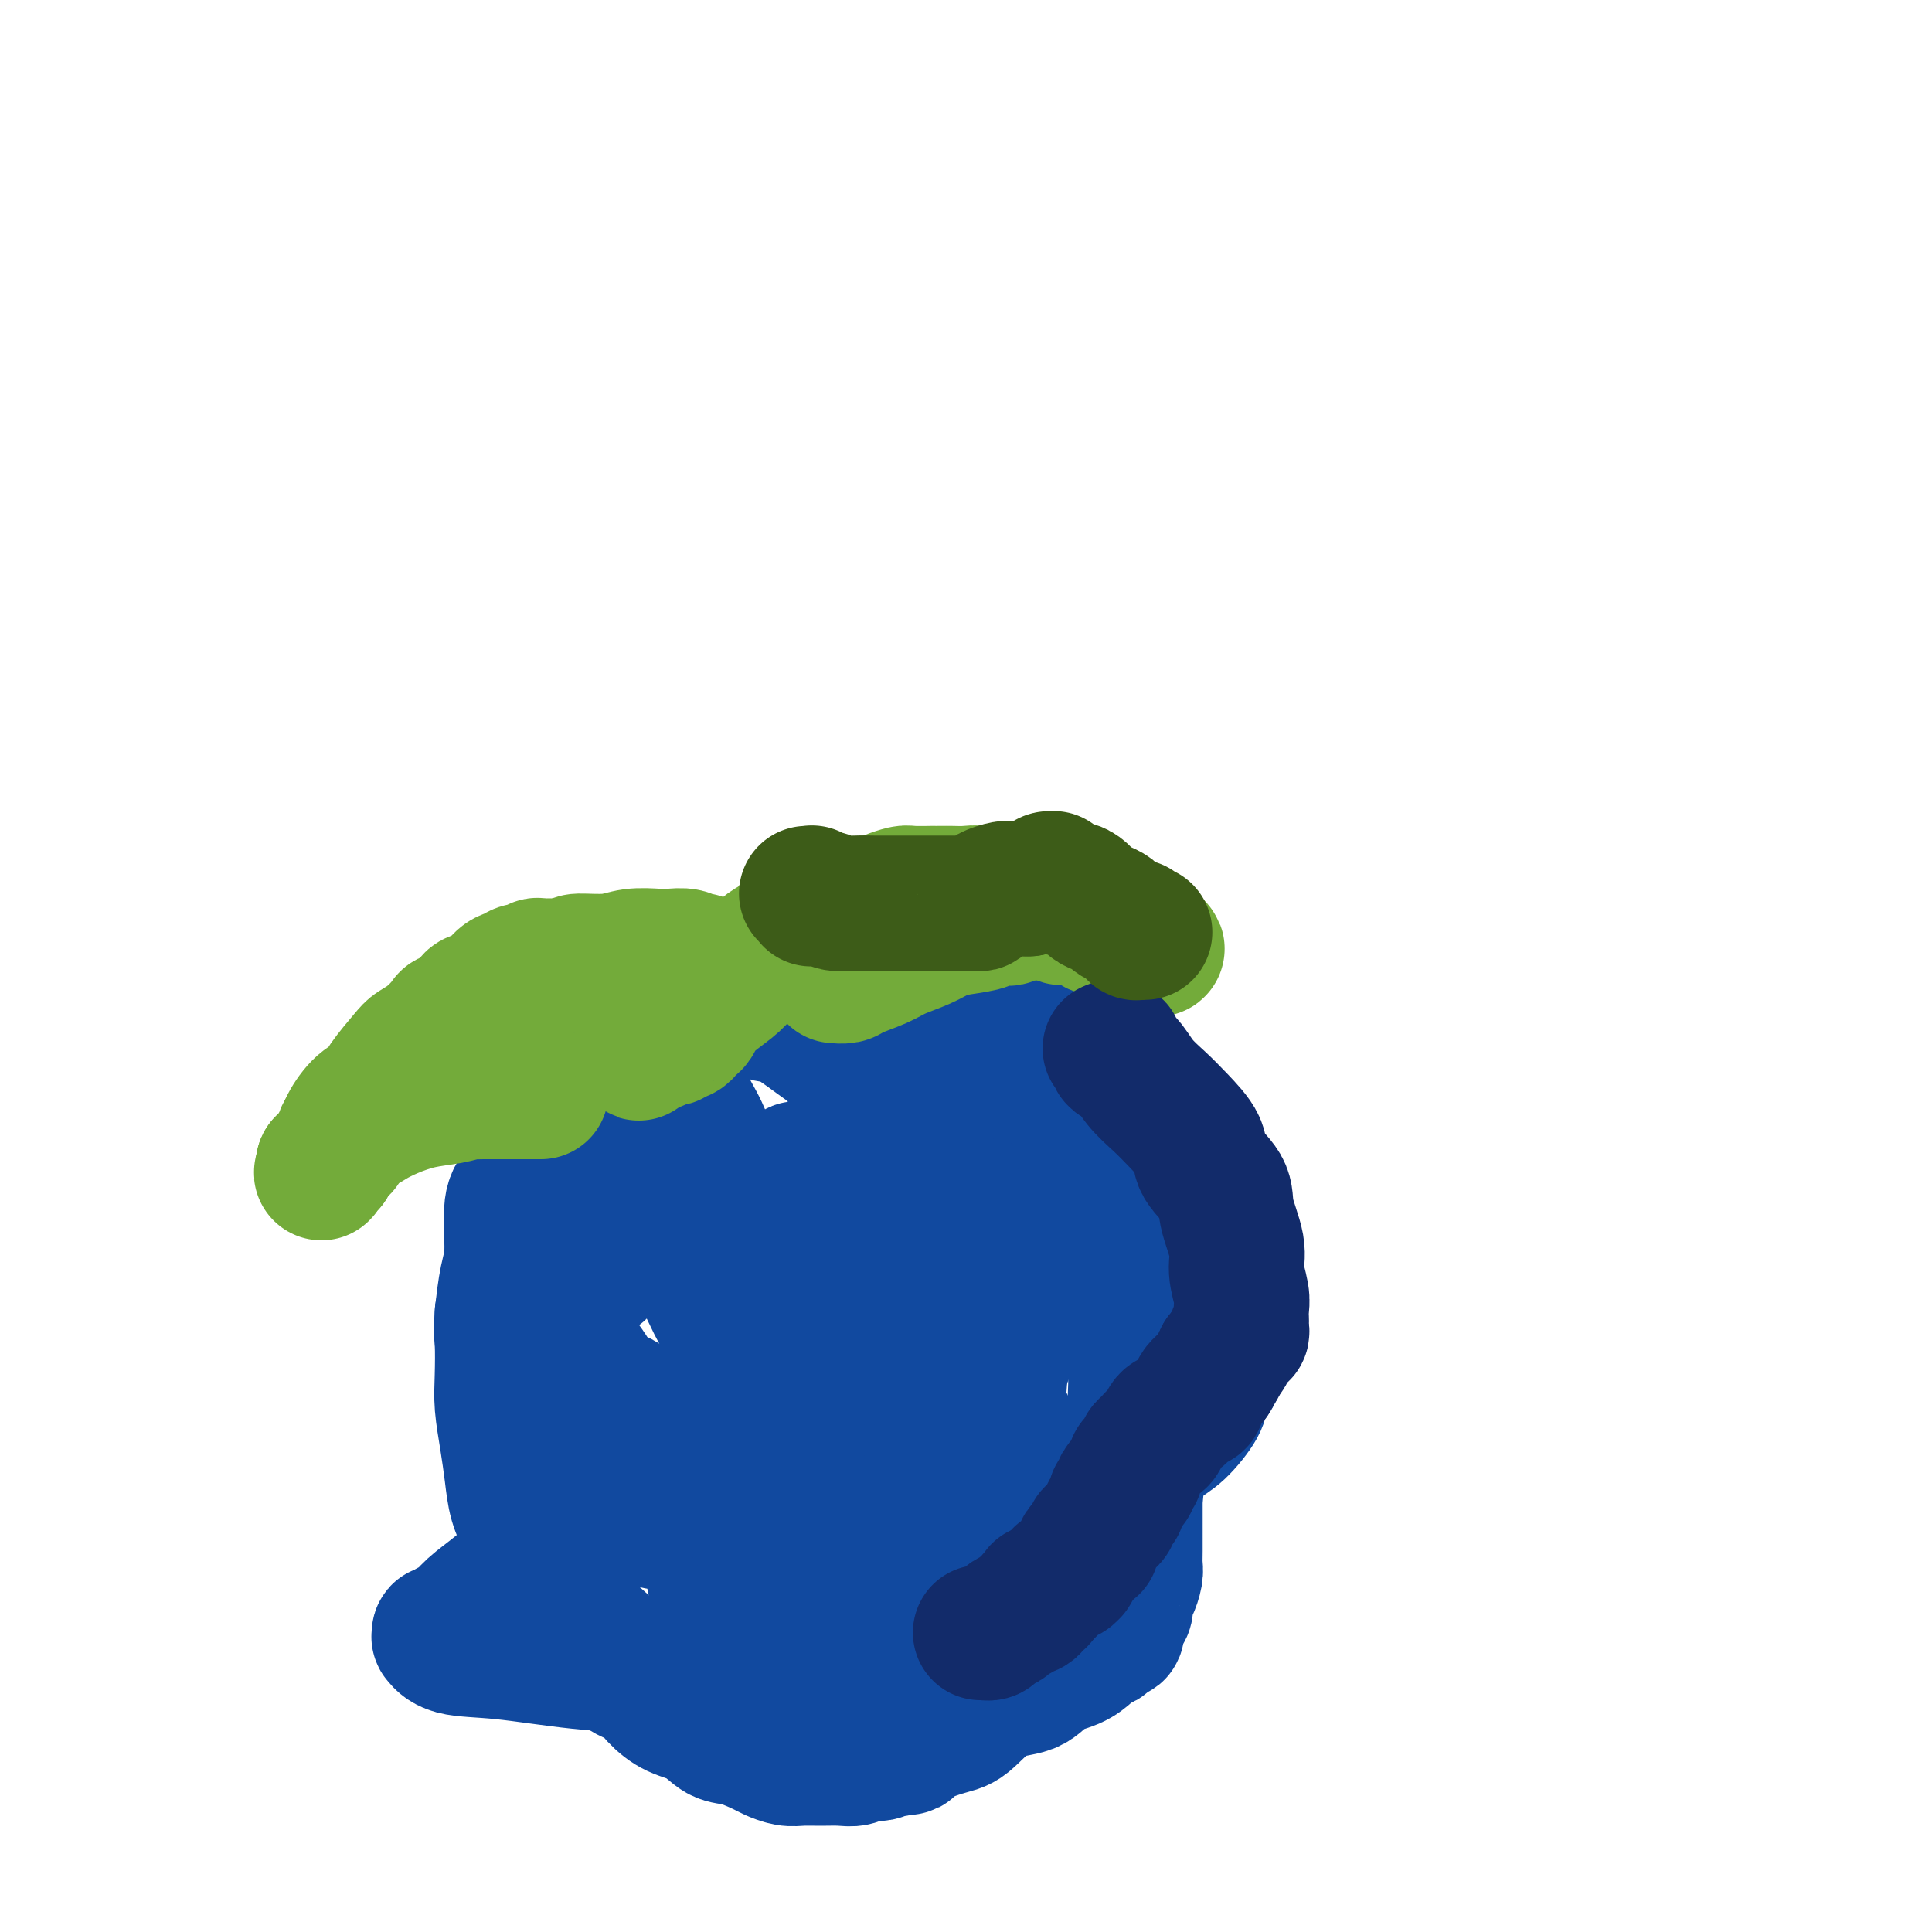 <svg viewBox='0 0 400 400' version='1.1' xmlns='http://www.w3.org/2000/svg' xmlns:xlink='http://www.w3.org/1999/xlink'><g fill='none' stroke='#11499F' stroke-width='28' stroke-linecap='round' stroke-linejoin='round'><path d='M182,200c-0.697,0.008 -1.395,0.016 -2,0c-0.605,-0.016 -1.118,-0.057 -2,0c-0.882,0.057 -2.134,0.212 -3,0c-0.866,-0.212 -1.345,-0.790 -2,-1c-0.655,-0.210 -1.484,-0.053 -2,0c-0.516,0.053 -0.718,0.003 -1,0c-0.282,-0.003 -0.643,0.041 -1,0c-0.357,-0.041 -0.709,-0.168 -1,0c-0.291,0.168 -0.523,0.630 -1,1c-0.477,0.370 -1.201,0.646 -2,1c-0.799,0.354 -1.673,0.785 -3,1c-1.327,0.215 -3.108,0.214 -5,1c-1.892,0.786 -3.895,2.360 -6,3c-2.105,0.640 -4.311,0.346 -6,1c-1.689,0.654 -2.859,2.257 -4,3c-1.141,0.743 -2.252,0.625 -3,1c-0.748,0.375 -1.132,1.244 -2,2c-0.868,0.756 -2.218,1.399 -3,2c-0.782,0.601 -0.996,1.160 -2,2c-1.004,0.840 -2.800,1.961 -4,3c-1.200,1.039 -1.806,1.995 -3,3c-1.194,1.005 -2.977,2.059 -4,3c-1.023,0.941 -1.285,1.768 -2,3c-0.715,1.232 -1.884,2.870 -3,4c-1.116,1.130 -2.179,1.754 -3,3c-0.821,1.246 -1.400,3.114 -2,5c-0.600,1.886 -1.222,3.790 -2,5c-0.778,1.210 -1.714,1.726 -2,4c-0.286,2.274 0.077,6.304 0,9c-0.077,2.696 -0.593,4.056 -1,6c-0.407,1.944 -0.703,4.472 -1,7'/><path d='M104,272c-0.313,4.411 -0.095,4.439 0,6c0.095,1.561 0.066,4.654 0,7c-0.066,2.346 -0.169,3.946 0,6c0.169,2.054 0.611,4.562 1,7c0.389,2.438 0.726,4.806 1,7c0.274,2.194 0.485,4.215 1,6c0.515,1.785 1.334,3.336 2,5c0.666,1.664 1.178,3.443 2,5c0.822,1.557 1.952,2.894 3,5c1.048,2.106 2.012,4.981 3,7c0.988,2.019 2.001,3.184 3,4c0.999,0.816 1.985,1.285 3,2c1.015,0.715 2.059,1.676 3,3c0.941,1.324 1.781,3.011 3,4c1.219,0.989 2.819,1.281 4,2c1.181,0.719 1.945,1.865 3,3c1.055,1.135 2.402,2.258 4,3c1.598,0.742 3.449,1.102 5,2c1.551,0.898 2.803,2.336 4,3c1.197,0.664 2.339,0.556 4,1c1.661,0.444 3.840,1.439 5,2c1.160,0.561 1.300,0.686 2,1c0.700,0.314 1.959,0.817 3,1c1.041,0.183 1.863,0.045 3,0c1.137,-0.045 2.587,0.003 4,0c1.413,-0.003 2.787,-0.057 4,0c1.213,0.057 2.264,0.225 3,0c0.736,-0.225 1.156,-0.844 2,-1c0.844,-0.156 2.112,0.150 3,0c0.888,-0.150 1.397,-0.757 2,-1c0.603,-0.243 1.302,-0.121 2,0'/><path d='M186,362c3.649,-0.366 1.271,-0.281 2,-1c0.729,-0.719 4.567,-2.241 7,-3c2.433,-0.759 3.463,-0.755 5,-2c1.537,-1.245 3.581,-3.738 6,-5c2.419,-1.262 5.211,-1.294 7,-2c1.789,-0.706 2.573,-2.088 4,-3c1.427,-0.912 3.495,-1.354 5,-2c1.505,-0.646 2.446,-1.496 3,-2c0.554,-0.504 0.721,-0.661 1,-1c0.279,-0.339 0.671,-0.861 1,-1c0.329,-0.139 0.596,0.103 1,0c0.404,-0.103 0.946,-0.552 1,-1c0.054,-0.448 -0.378,-0.893 0,-1c0.378,-0.107 1.568,0.126 2,0c0.432,-0.126 0.106,-0.610 0,-1c-0.106,-0.390 0.009,-0.685 0,-1c-0.009,-0.315 -0.143,-0.650 0,-1c0.143,-0.350 0.564,-0.717 1,-1c0.436,-0.283 0.887,-0.484 1,-1c0.113,-0.516 -0.113,-1.347 0,-2c0.113,-0.653 0.566,-1.128 1,-2c0.434,-0.872 0.848,-2.142 1,-3c0.152,-0.858 0.041,-1.304 0,-2c-0.041,-0.696 -0.011,-1.643 0,-3c0.011,-1.357 0.003,-3.124 0,-4c-0.003,-0.876 -0.001,-0.860 0,-1c0.001,-0.140 0.000,-0.435 0,-1c-0.000,-0.565 -0.000,-1.399 0,-2c0.000,-0.601 0.000,-0.970 0,-1c-0.000,-0.030 -0.000,0.277 0,0c0.000,-0.277 0.000,-1.139 0,-2'/><path d='M235,310c0.619,-4.407 0.165,-2.426 0,-2c-0.165,0.426 -0.043,-0.703 0,-2c0.043,-1.297 0.006,-2.761 0,-4c-0.006,-1.239 0.020,-2.252 0,-4c-0.020,-1.748 -0.086,-4.231 0,-7c0.086,-2.769 0.322,-5.826 0,-8c-0.322,-2.174 -1.203,-3.467 -2,-5c-0.797,-1.533 -1.510,-3.306 -2,-5c-0.490,-1.694 -0.756,-3.310 -1,-5c-0.244,-1.690 -0.464,-3.454 -1,-5c-0.536,-1.546 -1.387,-2.874 -2,-4c-0.613,-1.126 -0.986,-2.049 -1,-3c-0.014,-0.951 0.333,-1.931 0,-3c-0.333,-1.069 -1.346,-2.229 -2,-3c-0.654,-0.771 -0.950,-1.155 -1,-2c-0.050,-0.845 0.146,-2.151 0,-3c-0.146,-0.849 -0.636,-1.239 -1,-2c-0.364,-0.761 -0.604,-1.891 -1,-3c-0.396,-1.109 -0.947,-2.198 -1,-3c-0.053,-0.802 0.393,-1.318 0,-2c-0.393,-0.682 -1.625,-1.530 -2,-2c-0.375,-0.470 0.107,-0.563 0,-1c-0.107,-0.437 -0.803,-1.217 -1,-2c-0.197,-0.783 0.106,-1.568 0,-2c-0.106,-0.432 -0.621,-0.512 -1,-1c-0.379,-0.488 -0.623,-1.384 -1,-2c-0.377,-0.616 -0.885,-0.952 -1,-1c-0.115,-0.048 0.165,0.193 0,0c-0.165,-0.193 -0.775,-0.821 -1,-1c-0.225,-0.179 -0.064,0.092 0,0c0.064,-0.092 0.032,-0.546 0,-1'/><path d='M213,222c-3.416,-9.453 -0.955,-2.585 0,0c0.955,2.585 0.403,0.889 0,0c-0.403,-0.889 -0.656,-0.970 -1,-1c-0.344,-0.030 -0.777,-0.008 -1,0c-0.223,0.008 -0.234,0.002 -1,0c-0.766,-0.002 -2.285,-0.000 -3,0c-0.715,0.000 -0.626,-0.001 -1,0c-0.374,0.001 -1.213,0.003 -2,0c-0.787,-0.003 -1.523,-0.011 -2,0c-0.477,0.011 -0.696,0.043 -1,0c-0.304,-0.043 -0.692,-0.159 -1,0c-0.308,0.159 -0.536,0.594 -1,1c-0.464,0.406 -1.165,0.783 -2,1c-0.835,0.217 -1.805,0.273 -3,1c-1.195,0.727 -2.616,2.123 -4,3c-1.384,0.877 -2.730,1.234 -4,2c-1.270,0.766 -2.465,1.940 -4,3c-1.535,1.060 -3.412,2.006 -5,3c-1.588,0.994 -2.887,2.037 -4,3c-1.113,0.963 -2.038,1.846 -3,3c-0.962,1.154 -1.960,2.579 -3,4c-1.040,1.421 -2.121,2.837 -3,4c-0.879,1.163 -1.556,2.073 -2,3c-0.444,0.927 -0.655,1.871 -1,3c-0.345,1.129 -0.825,2.442 -1,3c-0.175,0.558 -0.047,0.362 0,1c0.047,0.638 0.013,2.110 0,3c-0.013,0.890 -0.003,1.197 0,2c0.003,0.803 0.001,2.101 0,3c-0.001,0.899 -0.000,1.400 0,2c0.000,0.600 0.000,1.300 0,2'/><path d='M160,271c0.103,3.508 1.360,2.778 2,3c0.640,0.222 0.662,1.396 1,3c0.338,1.604 0.993,3.637 2,5c1.007,1.363 2.365,2.057 3,3c0.635,0.943 0.549,2.134 1,3c0.451,0.866 1.441,1.408 2,2c0.559,0.592 0.686,1.234 1,2c0.314,0.766 0.816,1.654 1,2c0.184,0.346 0.049,0.148 0,0c-0.049,-0.148 -0.013,-0.247 0,0c0.013,0.247 0.004,0.841 0,1c-0.004,0.159 -0.001,-0.115 0,0c0.001,0.115 0.000,0.619 0,1c-0.000,0.381 0.000,0.637 0,1c-0.000,0.363 -0.002,0.831 0,1c0.002,0.169 0.006,0.040 0,0c-0.006,-0.040 -0.024,0.010 0,0c0.024,-0.010 0.090,-0.081 0,0c-0.090,0.081 -0.337,0.313 -1,0c-0.663,-0.313 -1.741,-1.170 -3,-2c-1.259,-0.830 -2.698,-1.633 -4,-3c-1.302,-1.367 -2.467,-3.298 -4,-5c-1.533,-1.702 -3.435,-3.173 -5,-5c-1.565,-1.827 -2.794,-4.008 -4,-6c-1.206,-1.992 -2.390,-3.794 -4,-7c-1.610,-3.206 -3.647,-7.815 -5,-11c-1.353,-3.185 -2.023,-4.945 -3,-7c-0.977,-2.055 -2.262,-4.407 -3,-7c-0.738,-2.593 -0.929,-5.429 -1,-8c-0.071,-2.571 -0.020,-4.877 0,-7c0.020,-2.123 0.010,-4.061 0,-6'/><path d='M136,224c-0.023,-4.219 0.420,-4.268 1,-5c0.580,-0.732 1.296,-2.147 2,-3c0.704,-0.853 1.395,-1.144 2,-2c0.605,-0.856 1.123,-2.278 2,-3c0.877,-0.722 2.112,-0.742 4,-1c1.888,-0.258 4.428,-0.752 6,-1c1.572,-0.248 2.177,-0.251 3,0c0.823,0.251 1.866,0.755 3,1c1.134,0.245 2.361,0.232 4,1c1.639,0.768 3.691,2.317 6,4c2.309,1.683 4.874,3.501 7,5c2.126,1.499 3.813,2.680 6,5c2.187,2.320 4.874,5.781 7,8c2.126,2.219 3.690,3.198 5,5c1.310,1.802 2.365,4.429 4,7c1.635,2.571 3.850,5.087 5,7c1.150,1.913 1.237,3.222 2,5c0.763,1.778 2.204,4.025 3,6c0.796,1.975 0.946,3.679 1,5c0.054,1.321 0.011,2.259 0,3c-0.011,0.741 0.011,1.283 0,2c-0.011,0.717 -0.055,1.608 0,2c0.055,0.392 0.207,0.286 0,1c-0.207,0.714 -0.775,2.248 -1,3c-0.225,0.752 -0.108,0.723 0,1c0.108,0.277 0.206,0.860 0,1c-0.206,0.140 -0.715,-0.161 -1,0c-0.285,0.161 -0.344,0.785 -1,1c-0.656,0.215 -1.907,0.019 -3,0c-1.093,-0.019 -2.026,0.137 -3,0c-0.974,-0.137 -1.987,-0.569 -3,-1'/><path d='M197,281c-1.627,-0.183 -1.193,-0.140 -2,-1c-0.807,-0.860 -2.854,-2.621 -4,-4c-1.146,-1.379 -1.392,-2.375 -2,-4c-0.608,-1.625 -1.578,-3.880 -3,-6c-1.422,-2.120 -3.295,-4.106 -4,-6c-0.705,-1.894 -0.243,-3.698 0,-6c0.243,-2.302 0.265,-5.104 0,-7c-0.265,-1.896 -0.817,-2.886 -1,-4c-0.183,-1.114 0.004,-2.351 0,-3c-0.004,-0.649 -0.199,-0.710 0,-1c0.199,-0.290 0.793,-0.809 1,-1c0.207,-0.191 0.026,-0.053 0,0c-0.026,0.053 0.102,0.021 0,0c-0.102,-0.021 -0.436,-0.032 0,0c0.436,0.032 1.641,0.108 3,0c1.359,-0.108 2.871,-0.402 4,0c1.129,0.402 1.875,1.498 3,3c1.125,1.502 2.631,3.411 4,5c1.369,1.589 2.602,2.858 4,5c1.398,2.142 2.961,5.156 4,8c1.039,2.844 1.552,5.517 2,8c0.448,2.483 0.829,4.777 1,8c0.171,3.223 0.130,7.375 0,10c-0.130,2.625 -0.350,3.722 -1,5c-0.650,1.278 -1.730,2.738 -2,4c-0.270,1.262 0.270,2.327 0,3c-0.270,0.673 -1.351,0.954 -2,1c-0.649,0.046 -0.867,-0.141 -1,0c-0.133,0.141 -0.181,0.612 -1,1c-0.819,0.388 -2.410,0.694 -4,1'/><path d='M196,300c-2.154,0.438 -3.538,0.035 -5,0c-1.462,-0.035 -3.003,0.300 -5,0c-1.997,-0.300 -4.452,-1.236 -8,-2c-3.548,-0.764 -8.190,-1.356 -11,-2c-2.810,-0.644 -3.789,-1.341 -5,-2c-1.211,-0.659 -2.654,-1.279 -4,-2c-1.346,-0.721 -2.595,-1.542 -3,-2c-0.405,-0.458 0.035,-0.552 0,-1c-0.035,-0.448 -0.545,-1.251 -1,-2c-0.455,-0.749 -0.854,-1.445 -1,-2c-0.146,-0.555 -0.039,-0.970 0,-1c0.039,-0.030 0.010,0.325 0,0c-0.010,-0.325 -0.003,-1.330 0,-2c0.003,-0.670 -0.000,-1.005 0,-1c0.000,0.005 0.004,0.351 0,0c-0.004,-0.351 -0.015,-1.401 0,-2c0.015,-0.599 0.057,-0.749 0,-1c-0.057,-0.251 -0.211,-0.603 0,-1c0.211,-0.397 0.788,-0.839 1,-1c0.212,-0.161 0.061,-0.040 0,0c-0.061,0.040 -0.031,-0.001 0,0c0.031,0.001 0.064,0.045 0,0c-0.064,-0.045 -0.224,-0.179 0,0c0.224,0.179 0.834,0.670 1,1c0.166,0.330 -0.110,0.497 0,1c0.110,0.503 0.607,1.341 1,2c0.393,0.659 0.683,1.139 1,2c0.317,0.861 0.662,2.103 1,3c0.338,0.897 0.669,1.448 1,2'/><path d='M159,287c0.927,2.159 0.244,3.055 0,4c-0.244,0.945 -0.051,1.937 0,3c0.051,1.063 -0.042,2.197 0,3c0.042,0.803 0.219,1.277 0,2c-0.219,0.723 -0.832,1.696 -1,2c-0.168,0.304 0.111,-0.062 0,0c-0.111,0.062 -0.611,0.551 -1,1c-0.389,0.449 -0.668,0.860 -1,1c-0.332,0.140 -0.718,0.011 -1,0c-0.282,-0.011 -0.459,0.097 -1,0c-0.541,-0.097 -1.445,-0.398 -3,-1c-1.555,-0.602 -3.759,-1.506 -5,-2c-1.241,-0.494 -1.518,-0.577 -3,-1c-1.482,-0.423 -4.169,-1.184 -6,-2c-1.831,-0.816 -2.807,-1.685 -4,-3c-1.193,-1.315 -2.603,-3.075 -4,-4c-1.397,-0.925 -2.781,-1.013 -4,-2c-1.219,-0.987 -2.274,-2.872 -3,-4c-0.726,-1.128 -1.122,-1.499 -2,-3c-0.878,-1.501 -2.236,-4.132 -3,-6c-0.764,-1.868 -0.932,-2.973 -1,-4c-0.068,-1.027 -0.034,-1.977 0,-3c0.034,-1.023 0.068,-2.119 0,-3c-0.068,-0.881 -0.239,-1.546 0,-2c0.239,-0.454 0.886,-0.696 1,-1c0.114,-0.304 -0.307,-0.670 0,-1c0.307,-0.330 1.342,-0.624 2,-1c0.658,-0.376 0.939,-0.833 1,-1c0.061,-0.167 -0.099,-0.045 0,0c0.099,0.045 0.457,0.013 1,0c0.543,-0.013 1.272,-0.006 2,0'/><path d='M123,259c0.868,-0.303 0.036,0.441 0,1c-0.036,0.559 0.722,0.935 1,1c0.278,0.065 0.074,-0.180 0,0c-0.074,0.180 -0.020,0.784 0,1c0.020,0.216 0.005,0.044 0,0c-0.005,-0.044 -0.001,0.041 0,0c0.001,-0.041 0.000,-0.207 0,0c-0.000,0.207 -0.000,0.786 0,1c0.000,0.214 0.000,0.061 0,0c-0.000,-0.061 -0.000,-0.031 0,0'/><path d='M114,309c0.000,-0.483 0.000,-0.967 0,-2c-0.000,-1.033 -0.000,-2.617 0,-4c0.000,-1.383 0.001,-2.566 0,-4c-0.001,-1.434 -0.005,-3.118 0,-4c0.005,-0.882 0.018,-0.962 0,-1c-0.018,-0.038 -0.067,-0.035 0,0c0.067,0.035 0.251,0.103 0,0c-0.251,-0.103 -0.936,-0.375 -1,0c-0.064,0.375 0.495,1.397 1,2c0.505,0.603 0.957,0.788 2,2c1.043,1.212 2.676,3.453 4,5c1.324,1.547 2.340,2.401 3,3c0.660,0.599 0.965,0.944 1,1c0.035,0.056 -0.200,-0.176 0,0c0.200,0.176 0.834,0.759 1,1c0.166,0.241 -0.135,0.141 0,0c0.135,-0.141 0.707,-0.323 1,0c0.293,0.323 0.305,1.152 1,2c0.695,0.848 2.071,1.715 3,2c0.929,0.285 1.411,-0.014 2,0c0.589,0.014 1.285,0.339 2,1c0.715,0.661 1.449,1.656 2,2c0.551,0.344 0.918,0.037 2,0c1.082,-0.037 2.878,0.196 4,1c1.122,0.804 1.571,2.178 3,3c1.429,0.822 3.837,1.092 6,2c2.163,0.908 4.082,2.454 6,4'/><path d='M157,325c5.485,3.227 4.198,3.793 4,4c-0.198,0.207 0.693,0.055 1,0c0.307,-0.055 0.031,-0.014 0,0c-0.031,0.014 0.184,0.001 0,0c-0.184,-0.001 -0.767,0.011 -1,0c-0.233,-0.011 -0.116,-0.044 0,0c0.116,0.044 0.231,0.167 0,0c-0.231,-0.167 -0.808,-0.623 -1,-1c-0.192,-0.377 0.001,-0.677 0,-1c-0.001,-0.323 -0.197,-0.671 0,-1c0.197,-0.329 0.786,-0.638 1,-1c0.214,-0.362 0.054,-0.777 0,-1c-0.054,-0.223 -0.001,-0.254 0,0c0.001,0.254 -0.048,0.793 0,1c0.048,0.207 0.195,0.084 0,0c-0.195,-0.084 -0.732,-0.128 -1,0c-0.268,0.128 -0.267,0.426 -1,1c-0.733,0.574 -2.199,1.422 -3,2c-0.801,0.578 -0.935,0.887 -1,1c-0.065,0.113 -0.059,0.030 0,0c0.059,-0.030 0.170,-0.008 0,0c-0.170,0.008 -0.623,0.002 -1,0c-0.377,-0.002 -0.678,-0.001 -1,0c-0.322,0.001 -0.663,0.000 -1,0c-0.337,-0.000 -0.668,-0.000 -1,0'/><path d='M151,329c-1.404,0.463 -0.414,0.121 0,0c0.414,-0.121 0.251,-0.022 0,0c-0.251,0.022 -0.589,-0.032 -1,0c-0.411,0.032 -0.894,0.149 -1,0c-0.106,-0.149 0.167,-0.566 0,-1c-0.167,-0.434 -0.773,-0.887 -1,-1c-0.227,-0.113 -0.075,0.114 0,0c0.075,-0.114 0.072,-0.570 0,-1c-0.072,-0.430 -0.212,-0.833 0,-1c0.212,-0.167 0.778,-0.098 1,0c0.222,0.098 0.100,0.224 0,0c-0.100,-0.224 -0.178,-0.797 0,-1c0.178,-0.203 0.611,-0.036 1,0c0.389,0.036 0.733,-0.058 1,0c0.267,0.058 0.458,0.268 1,0c0.542,-0.268 1.437,-1.014 2,-1c0.563,0.014 0.796,0.789 1,1c0.204,0.211 0.379,-0.141 1,0c0.621,0.141 1.687,0.774 2,1c0.313,0.226 -0.126,0.047 0,0c0.126,-0.047 0.819,0.040 1,0c0.181,-0.040 -0.148,-0.208 0,0c0.148,0.208 0.772,0.791 1,1c0.228,0.209 0.058,0.042 0,0c-0.058,-0.042 -0.006,0.040 0,0c0.006,-0.040 -0.036,-0.203 0,0c0.036,0.203 0.151,0.773 0,1c-0.151,0.227 -0.566,0.112 -1,0c-0.434,-0.112 -0.886,-0.223 -1,0c-0.114,0.223 0.110,0.778 0,1c-0.110,0.222 -0.555,0.111 -1,0'/><path d='M157,328c-0.461,0.155 -0.113,0.041 0,0c0.113,-0.041 -0.007,-0.010 0,0c0.007,0.010 0.143,-0.002 0,0c-0.143,0.002 -0.563,0.017 -1,0c-0.437,-0.017 -0.890,-0.065 -1,0c-0.110,0.065 0.124,0.242 0,0c-0.124,-0.242 -0.606,-0.903 -1,-1c-0.394,-0.097 -0.699,0.370 -1,0c-0.301,-0.370 -0.596,-1.576 -1,-2c-0.404,-0.424 -0.916,-0.067 -1,0c-0.084,0.067 0.261,-0.158 0,-1c-0.261,-0.842 -1.128,-2.302 -2,-3c-0.872,-0.698 -1.750,-0.635 -2,-1c-0.250,-0.365 0.129,-1.159 0,-2c-0.129,-0.841 -0.767,-1.728 -1,-2c-0.233,-0.272 -0.062,0.071 0,0c0.062,-0.071 0.016,-0.555 0,-1c-0.016,-0.445 -0.004,-0.851 0,-1c0.004,-0.149 -0.002,-0.043 0,0c0.002,0.043 0.013,0.022 0,0c-0.013,-0.022 -0.050,-0.044 0,0c0.050,0.044 0.185,0.155 1,0c0.815,-0.155 2.309,-0.578 3,-1c0.691,-0.422 0.580,-0.845 1,-1c0.420,-0.155 1.370,-0.041 2,0c0.630,0.041 0.939,0.011 1,0c0.061,-0.011 -0.125,-0.003 0,0c0.125,0.003 0.563,0.002 1,0'/><path d='M155,312c1.392,-0.524 0.372,-0.334 0,0c-0.372,0.334 -0.096,0.811 0,1c0.096,0.189 0.012,0.088 0,0c-0.012,-0.088 0.050,-0.163 0,0c-0.050,0.163 -0.211,0.566 0,1c0.211,0.434 0.792,0.901 1,1c0.208,0.099 0.041,-0.170 0,0c-0.041,0.170 0.042,0.778 0,1c-0.042,0.222 -0.210,0.060 0,0c0.210,-0.060 0.799,-0.016 1,0c0.201,0.016 0.016,0.004 0,0c-0.016,-0.004 0.138,-0.001 0,0c-0.138,0.001 -0.569,0.001 -1,0'/><path d='M156,316c0.154,0.381 0.037,-0.668 0,-1c-0.037,-0.332 0.004,0.051 0,0c-0.004,-0.051 -0.054,-0.535 0,-1c0.054,-0.465 0.211,-0.909 0,-1c-0.211,-0.091 -0.788,0.172 -1,0c-0.212,-0.172 -0.057,-0.778 0,-1c0.057,-0.222 0.015,-0.058 0,0c-0.015,0.058 -0.005,0.012 0,0c0.005,-0.012 0.005,0.011 0,0c-0.005,-0.011 -0.015,-0.054 0,0c0.015,0.054 0.057,0.207 0,0c-0.057,-0.207 -0.211,-0.772 0,-1c0.211,-0.228 0.788,-0.118 1,0c0.212,0.118 0.061,0.243 0,0c-0.061,-0.243 -0.030,-0.853 0,-1c0.030,-0.147 0.061,0.171 0,0c-0.061,-0.171 -0.212,-0.830 0,-1c0.212,-0.170 0.789,0.151 1,0c0.211,-0.151 0.057,-0.772 0,-1c-0.057,-0.228 -0.015,-0.061 0,0c0.015,0.061 0.004,0.018 0,0c-0.004,-0.018 -0.002,-0.009 0,0'/><path d='M157,308c0.094,-1.177 -0.171,-0.119 0,0c0.171,0.119 0.778,-0.700 1,-1c0.222,-0.300 0.060,-0.079 0,0c-0.060,0.079 -0.017,0.018 0,0c0.017,-0.018 0.007,0.009 0,0c-0.007,-0.009 -0.012,-0.054 0,0c0.012,0.054 0.042,0.207 0,0c-0.042,-0.207 -0.155,-0.773 0,-1c0.155,-0.227 0.577,-0.113 1,0'/><path d='M159,306c0.305,-0.370 0.068,-0.295 0,0c-0.068,0.295 0.035,0.811 0,1c-0.035,0.189 -0.206,0.051 0,0c0.206,-0.051 0.790,-0.014 1,0c0.210,0.014 0.046,0.004 0,0c-0.046,-0.004 0.025,-0.001 0,0c-0.025,0.001 -0.147,-0.001 0,0c0.147,0.001 0.562,0.004 1,0c0.438,-0.004 0.899,-0.016 1,0c0.101,0.016 -0.157,0.061 0,0c0.157,-0.061 0.731,-0.226 1,0c0.269,0.226 0.233,0.845 1,1c0.767,0.155 2.336,-0.154 3,0c0.664,0.154 0.424,0.772 1,1c0.576,0.228 1.968,0.065 3,0c1.032,-0.065 1.705,-0.031 2,0c0.295,0.031 0.212,0.060 1,0c0.788,-0.060 2.449,-0.208 3,0c0.551,0.208 -0.006,0.774 0,1c0.006,0.226 0.575,0.113 1,0c0.425,-0.113 0.706,-0.228 1,0c0.294,0.228 0.601,0.797 1,1c0.399,0.203 0.891,0.040 1,0c0.109,-0.040 -0.164,0.042 0,0c0.164,-0.042 0.766,-0.207 1,0c0.234,0.207 0.102,0.787 0,1c-0.102,0.213 -0.172,0.061 0,0c0.172,-0.061 0.586,-0.030 1,0'/><path d='M183,312c3.813,0.929 1.346,0.251 1,0c-0.346,-0.251 1.428,-0.075 2,0c0.572,0.075 -0.057,0.050 0,0c0.057,-0.050 0.799,-0.126 1,0c0.201,0.126 -0.141,0.453 0,0c0.141,-0.453 0.764,-1.687 1,-2c0.236,-0.313 0.086,0.294 0,0c-0.086,-0.294 -0.107,-1.488 0,-2c0.107,-0.512 0.341,-0.342 0,-1c-0.341,-0.658 -1.259,-2.146 -2,-3c-0.741,-0.854 -1.306,-1.076 -2,-2c-0.694,-0.924 -1.517,-2.549 -3,-4c-1.483,-1.451 -3.628,-2.728 -5,-4c-1.372,-1.272 -1.973,-2.541 -3,-4c-1.027,-1.459 -2.479,-3.110 -4,-5c-1.521,-1.890 -3.110,-4.019 -4,-6c-0.890,-1.981 -1.081,-3.815 -2,-6c-0.919,-2.185 -2.566,-4.723 -4,-7c-1.434,-2.277 -2.653,-4.294 -4,-7c-1.347,-2.706 -2.821,-6.101 -4,-9c-1.179,-2.899 -2.065,-5.300 -3,-8c-0.935,-2.700 -1.921,-5.697 -3,-8c-1.079,-2.303 -2.251,-3.912 -3,-6c-0.749,-2.088 -1.076,-4.654 -2,-7c-0.924,-2.346 -2.444,-4.471 -3,-6c-0.556,-1.529 -0.149,-2.462 0,-3c0.149,-0.538 0.040,-0.680 0,-1c-0.040,-0.320 -0.011,-0.817 0,-1c0.011,-0.183 0.003,-0.052 0,0c-0.003,0.052 -0.002,0.026 0,0'/><path d='M137,210c-4.296,-10.643 -1.038,-2.750 1,0c2.038,2.750 2.854,0.359 4,-1c1.146,-1.359 2.621,-1.685 4,-2c1.379,-0.315 2.664,-0.620 5,-1c2.336,-0.380 5.725,-0.833 8,-1c2.275,-0.167 3.436,-0.046 4,0c0.564,0.046 0.529,0.016 1,0c0.471,-0.016 1.446,-0.018 2,0c0.554,0.018 0.687,0.057 1,0c0.313,-0.057 0.805,-0.212 1,0c0.195,0.212 0.093,0.789 0,1c-0.093,0.211 -0.177,0.057 0,0c0.177,-0.057 0.616,-0.015 1,0c0.384,0.015 0.712,0.004 1,0c0.288,-0.004 0.534,-0.001 1,0c0.466,0.001 1.152,0.000 3,0c1.848,-0.000 4.860,-0.000 7,0c2.140,0.000 3.410,-0.000 5,0c1.590,0.000 3.500,0.000 5,0c1.500,-0.000 2.591,-0.001 4,0c1.409,0.001 3.136,0.004 4,0c0.864,-0.004 0.865,-0.016 1,0c0.135,0.016 0.406,0.060 1,0c0.594,-0.060 1.513,-0.225 2,0c0.487,0.225 0.542,0.838 1,1c0.458,0.162 1.320,-0.129 2,0c0.680,0.129 1.177,0.678 2,1c0.823,0.322 1.973,0.416 3,1c1.027,0.584 1.930,1.657 3,2c1.070,0.343 2.306,-0.045 3,0c0.694,0.045 0.847,0.522 1,1'/><path d='M218,212c3.127,1.302 3.444,1.556 4,2c0.556,0.444 1.349,1.078 2,2c0.651,0.922 1.158,2.133 2,3c0.842,0.867 2.020,1.390 3,2c0.980,0.610 1.764,1.305 3,3c1.236,1.695 2.926,4.388 4,6c1.074,1.612 1.534,2.141 2,3c0.466,0.859 0.939,2.048 2,4c1.061,1.952 2.708,4.667 4,7c1.292,2.333 2.227,4.283 3,6c0.773,1.717 1.384,3.200 2,5c0.616,1.800 1.238,3.917 2,6c0.762,2.083 1.665,4.134 2,6c0.335,1.866 0.102,3.549 0,5c-0.102,1.451 -0.073,2.671 0,4c0.073,1.329 0.191,2.765 0,4c-0.191,1.235 -0.690,2.267 -1,3c-0.310,0.733 -0.430,1.167 -1,2c-0.570,0.833 -1.588,2.064 -2,3c-0.412,0.936 -0.218,1.576 -1,3c-0.782,1.424 -2.542,3.631 -4,5c-1.458,1.369 -2.616,1.901 -4,3c-1.384,1.099 -2.994,2.766 -5,5c-2.006,2.234 -4.408,5.035 -7,7c-2.592,1.965 -5.374,3.093 -8,5c-2.626,1.907 -5.095,4.592 -8,7c-2.905,2.408 -6.245,4.540 -9,6c-2.755,1.460 -4.924,2.247 -7,3c-2.076,0.753 -4.059,1.472 -5,2c-0.941,0.528 -0.840,0.865 -1,1c-0.160,0.135 -0.580,0.067 -1,0'/><path d='M189,335c-5.926,3.717 -1.242,1.010 0,0c1.242,-1.010 -0.959,-0.323 -2,0c-1.041,0.323 -0.924,0.283 -1,0c-0.076,-0.283 -0.346,-0.808 -1,-1c-0.654,-0.192 -1.692,-0.052 -2,0c-0.308,0.052 0.114,0.015 0,0c-0.114,-0.015 -0.762,-0.006 -1,0c-0.238,0.006 -0.064,0.011 0,0c0.064,-0.011 0.018,-0.039 0,0c-0.018,0.039 -0.009,0.144 0,0c0.009,-0.144 0.017,-0.536 0,-1c-0.017,-0.464 -0.059,-0.998 0,-2c0.059,-1.002 0.218,-2.470 0,-4c-0.218,-1.530 -0.814,-3.121 -1,-5c-0.186,-1.879 0.037,-4.046 0,-6c-0.037,-1.954 -0.336,-3.696 -1,-6c-0.664,-2.304 -1.694,-5.169 -2,-7c-0.306,-1.831 0.113,-2.626 0,-4c-0.113,-1.374 -0.759,-3.327 -1,-5c-0.241,-1.673 -0.076,-3.068 0,-4c0.076,-0.932 0.062,-1.402 0,-2c-0.062,-0.598 -0.171,-1.325 0,-2c0.171,-0.675 0.623,-1.297 1,-2c0.377,-0.703 0.679,-1.487 1,-2c0.321,-0.513 0.660,-0.757 1,-1'/><path d='M180,281c0.633,-2.173 0.717,-1.104 1,-1c0.283,0.104 0.767,-0.757 1,-1c0.233,-0.243 0.216,0.131 0,0c-0.216,-0.131 -0.630,-0.767 0,-1c0.630,-0.233 2.305,-0.063 3,0c0.695,0.063 0.409,0.020 1,0c0.591,-0.020 2.059,-0.015 3,0c0.941,0.015 1.354,0.042 2,0c0.646,-0.042 1.524,-0.151 2,0c0.476,0.151 0.551,0.564 1,1c0.449,0.436 1.273,0.897 2,1c0.727,0.103 1.358,-0.152 2,0c0.642,0.152 1.297,0.712 2,1c0.703,0.288 1.455,0.304 2,1c0.545,0.696 0.884,2.071 1,3c0.116,0.929 0.011,1.412 1,3c0.989,1.588 3.073,4.282 4,6c0.927,1.718 0.697,2.461 1,4c0.303,1.539 1.139,3.872 2,6c0.861,2.128 1.748,4.049 2,6c0.252,1.951 -0.132,3.931 0,6c0.132,2.069 0.778,4.225 1,6c0.222,1.775 0.018,3.167 0,5c-0.018,1.833 0.150,4.105 0,6c-0.150,1.895 -0.618,3.411 -1,5c-0.382,1.589 -0.677,3.249 -1,4c-0.323,0.751 -0.672,0.594 -1,1c-0.328,0.406 -0.634,1.377 -1,2c-0.366,0.623 -0.791,0.899 -1,1c-0.209,0.101 -0.203,0.029 -1,0c-0.797,-0.029 -2.399,-0.014 -4,0'/><path d='M204,346c-2.687,0.215 -6.405,0.252 -11,0c-4.595,-0.252 -10.066,-0.793 -16,-1c-5.934,-0.207 -12.331,-0.082 -19,0c-6.669,0.082 -13.609,0.119 -20,0c-6.391,-0.119 -12.234,-0.395 -18,-1c-5.766,-0.605 -11.455,-1.539 -16,-2c-4.545,-0.461 -7.947,-0.448 -10,-1c-2.053,-0.552 -2.758,-1.668 -3,-2c-0.242,-0.332 -0.021,0.120 0,0c0.021,-0.120 -0.158,-0.811 0,-1c0.158,-0.189 0.654,0.125 1,0c0.346,-0.125 0.541,-0.689 1,-1c0.459,-0.311 1.183,-0.369 2,-1c0.817,-0.631 1.729,-1.836 3,-3c1.271,-1.164 2.903,-2.289 5,-4c2.097,-1.711 4.658,-4.010 7,-6c2.342,-1.990 4.463,-3.672 7,-6c2.537,-2.328 5.489,-5.303 9,-8c3.511,-2.697 7.582,-5.115 10,-7c2.418,-1.885 3.183,-3.237 4,-4c0.817,-0.763 1.685,-0.936 2,-1c0.315,-0.064 0.076,-0.017 0,0c-0.076,0.017 0.010,0.005 0,0c-0.010,-0.005 -0.116,-0.001 0,0c0.116,0.001 0.454,0.000 1,0c0.546,-0.000 1.299,-0.000 2,0c0.701,0.000 1.351,0.000 2,0'/><path d='M147,297c1.576,-0.216 2.015,-0.255 3,0c0.985,0.255 2.517,0.804 4,1c1.483,0.196 2.918,0.040 4,1c1.082,0.960 1.809,3.038 3,4c1.191,0.962 2.844,0.808 5,4c2.156,3.192 4.816,9.730 6,13c1.184,3.270 0.892,3.272 1,5c0.108,1.728 0.617,5.181 1,8c0.383,2.819 0.639,5.003 1,7c0.361,1.997 0.826,3.806 1,5c0.174,1.194 0.058,1.774 0,2c-0.058,0.226 -0.056,0.098 0,0c0.056,-0.098 0.167,-0.165 0,0c-0.167,0.165 -0.612,0.562 -1,0c-0.388,-0.562 -0.719,-2.082 -1,-3c-0.281,-0.918 -0.512,-1.233 -1,-2c-0.488,-0.767 -1.234,-1.985 -2,-3c-0.766,-1.015 -1.551,-1.828 -2,-3c-0.449,-1.172 -0.562,-2.701 -1,-4c-0.438,-1.299 -1.200,-2.366 -2,-4c-0.800,-1.634 -1.636,-3.836 -2,-6c-0.364,-2.164 -0.254,-4.289 -1,-6c-0.746,-1.711 -2.348,-3.006 -3,-5c-0.652,-1.994 -0.356,-4.685 -1,-7c-0.644,-2.315 -2.229,-4.254 -3,-6c-0.771,-1.746 -0.728,-3.300 -1,-5c-0.272,-1.700 -0.857,-3.547 -1,-5c-0.143,-1.453 0.158,-2.513 0,-4c-0.158,-1.487 -0.773,-3.400 -1,-5c-0.227,-1.600 -0.065,-2.886 0,-4c0.065,-1.114 0.032,-2.057 0,-3'/><path d='M153,272c-0.610,-6.688 1.365,-3.909 2,-4c0.635,-0.091 -0.068,-3.052 0,-5c0.068,-1.948 0.908,-2.882 2,-4c1.092,-1.118 2.435,-2.419 3,-4c0.565,-1.581 0.351,-3.443 1,-5c0.649,-1.557 2.160,-2.809 3,-4c0.840,-1.191 1.009,-2.319 1,-3c-0.009,-0.681 -0.195,-0.914 0,-1c0.195,-0.086 0.770,-0.025 1,0c0.230,0.025 0.115,0.012 0,0'/></g>
<g fill='none' stroke='#73AB3A' stroke-width='28' stroke-linecap='round' stroke-linejoin='round'><path d='M112,226c0.002,0.000 0.005,0.000 0,0c-0.005,-0.000 -0.017,-0.000 0,0c0.017,0.000 0.064,0.000 -1,0c-1.064,-0.000 -3.239,-0.001 -5,0c-1.761,0.001 -3.109,0.003 -4,0c-0.891,-0.003 -1.324,-0.013 -2,0c-0.676,0.013 -1.594,0.048 -2,0c-0.406,-0.048 -0.301,-0.178 -1,0c-0.699,0.178 -2.203,0.665 -4,1c-1.797,0.335 -3.886,0.520 -6,1c-2.114,0.480 -4.254,1.256 -6,2c-1.746,0.744 -3.099,1.455 -4,2c-0.901,0.545 -1.351,0.923 -2,1c-0.649,0.077 -1.497,-0.148 -2,0c-0.503,0.148 -0.660,0.668 -1,1c-0.340,0.332 -0.865,0.475 -1,1c-0.135,0.525 0.118,1.432 0,2c-0.118,0.568 -0.606,0.797 -1,1c-0.394,0.203 -0.694,0.380 -1,1c-0.306,0.620 -0.618,1.683 -1,2c-0.382,0.317 -0.834,-0.111 -1,0c-0.166,0.111 -0.045,0.761 0,1c0.045,0.239 0.013,0.068 0,0c-0.013,-0.068 -0.006,-0.034 0,0'/><path d='M67,242c-0.910,1.455 -0.185,0.594 0,0c0.185,-0.594 -0.171,-0.921 0,-1c0.171,-0.079 0.871,0.090 1,0c0.129,-0.090 -0.311,-0.440 0,-1c0.311,-0.560 1.372,-1.329 2,-2c0.628,-0.671 0.824,-1.244 1,-2c0.176,-0.756 0.334,-1.694 1,-3c0.666,-1.306 1.840,-2.979 3,-4c1.160,-1.021 2.305,-1.389 3,-2c0.695,-0.611 0.939,-1.466 2,-3c1.061,-1.534 2.938,-3.746 4,-5c1.062,-1.254 1.309,-1.550 2,-2c0.691,-0.450 1.824,-1.054 3,-2c1.176,-0.946 2.393,-2.233 3,-3c0.607,-0.767 0.602,-1.016 1,-1c0.398,0.016 1.198,0.295 2,0c0.802,-0.295 1.604,-1.164 2,-2c0.396,-0.836 0.385,-1.640 1,-2c0.615,-0.360 1.856,-0.278 3,-1c1.144,-0.722 2.190,-2.250 3,-3c0.810,-0.750 1.383,-0.723 2,-1c0.617,-0.277 1.279,-0.859 2,-1c0.721,-0.141 1.502,0.158 2,0c0.498,-0.158 0.712,-0.774 1,-1c0.288,-0.226 0.650,-0.060 1,0c0.350,0.060 0.688,0.016 1,0c0.312,-0.016 0.599,-0.004 1,0c0.401,0.004 0.916,0.001 1,0c0.084,-0.001 -0.262,-0.000 0,0c0.262,0.000 1.131,0.000 2,0'/><path d='M117,200c2.389,-0.707 1.860,-0.974 3,-1c1.140,-0.026 3.947,0.188 6,0c2.053,-0.188 3.351,-0.779 5,-1c1.649,-0.221 3.647,-0.073 5,0c1.353,0.073 2.060,0.071 3,0c0.940,-0.071 2.112,-0.211 3,0c0.888,0.211 1.492,0.774 2,1c0.508,0.226 0.921,0.117 1,0c0.079,-0.117 -0.175,-0.241 0,0c0.175,0.241 0.779,0.848 1,1c0.221,0.152 0.059,-0.152 0,0c-0.059,0.152 -0.016,0.759 0,1c0.016,0.241 0.004,0.117 0,0c-0.004,-0.117 -0.001,-0.228 0,0c0.001,0.228 0.000,0.793 0,1c-0.000,0.207 -0.000,0.055 0,0c0.000,-0.055 0.000,-0.015 0,0c-0.000,0.015 -0.001,0.004 0,0c0.001,-0.004 0.002,-0.002 0,0c-0.002,0.002 -0.007,0.004 0,0c0.007,-0.004 0.026,-0.015 0,0c-0.026,0.015 -0.098,0.057 0,0c0.098,-0.057 0.366,-0.212 0,0c-0.366,0.212 -1.366,0.792 -2,1c-0.634,0.208 -0.902,0.046 -1,0c-0.098,-0.046 -0.026,0.026 0,0c0.026,-0.026 0.008,-0.150 0,0c-0.008,0.150 -0.004,0.575 0,1'/><path d='M143,204c-0.460,0.306 -0.109,0.072 0,0c0.109,-0.072 -0.022,0.019 0,0c0.022,-0.019 0.198,-0.149 0,0c-0.198,0.149 -0.770,0.576 -1,1c-0.230,0.424 -0.117,0.846 0,1c0.117,0.154 0.238,0.041 0,0c-0.238,-0.041 -0.835,-0.008 -1,0c-0.165,0.008 0.100,-0.008 0,0c-0.100,0.008 -0.567,0.041 -1,0c-0.433,-0.041 -0.834,-0.156 -1,0c-0.166,0.156 -0.097,0.581 0,1c0.097,0.419 0.222,0.830 0,1c-0.222,0.170 -0.792,0.098 -1,0c-0.208,-0.098 -0.055,-0.222 0,0c0.055,0.222 0.011,0.791 0,1c-0.011,0.209 0.011,0.059 0,0c-0.011,-0.059 -0.055,-0.026 0,0c0.055,0.026 0.208,0.044 0,0c-0.208,-0.044 -0.777,-0.150 -1,0c-0.223,0.150 -0.101,0.555 0,1c0.101,0.445 0.181,0.931 0,1c-0.181,0.069 -0.623,-0.279 -1,0c-0.377,0.279 -0.690,1.185 -1,2c-0.310,0.815 -0.619,1.539 -1,2c-0.381,0.461 -0.834,0.660 -1,1c-0.166,0.340 -0.045,0.822 0,1c0.045,0.178 0.013,0.051 0,0c-0.013,-0.051 -0.006,-0.025 0,0'/><path d='M133,217c-1.518,1.994 -0.314,0.478 0,0c0.314,-0.478 -0.263,0.083 0,0c0.263,-0.083 1.366,-0.811 2,-1c0.634,-0.189 0.800,0.160 1,0c0.200,-0.160 0.436,-0.830 1,-1c0.564,-0.170 1.457,0.161 2,0c0.543,-0.161 0.737,-0.813 1,-1c0.263,-0.187 0.595,0.092 1,0c0.405,-0.092 0.882,-0.554 1,-1c0.118,-0.446 -0.123,-0.875 0,-1c0.123,-0.125 0.612,0.054 1,0c0.388,-0.054 0.677,-0.340 1,-1c0.323,-0.660 0.679,-1.695 2,-3c1.321,-1.305 3.605,-2.879 5,-4c1.395,-1.121 1.901,-1.788 3,-3c1.099,-1.212 2.791,-2.970 4,-4c1.209,-1.030 1.936,-1.334 3,-2c1.064,-0.666 2.465,-1.695 3,-2c0.535,-0.305 0.203,0.115 0,0c-0.203,-0.115 -0.277,-0.766 0,-1c0.277,-0.234 0.905,-0.052 1,0c0.095,0.052 -0.345,-0.028 0,0c0.345,0.028 1.474,0.162 2,0c0.526,-0.162 0.449,-0.621 1,-1c0.551,-0.379 1.729,-0.680 3,-1c1.271,-0.320 2.636,-0.660 4,-1'/><path d='M175,189c3.087,-1.415 2.305,-0.954 3,-1c0.695,-0.046 2.867,-0.601 4,-1c1.133,-0.399 1.226,-0.643 2,-1c0.774,-0.357 2.228,-0.828 3,-1c0.772,-0.172 0.863,-0.046 2,0c1.137,0.046 3.319,0.013 4,0c0.681,-0.013 -0.139,-0.004 0,0c0.139,0.004 1.236,0.005 2,0c0.764,-0.005 1.194,-0.016 2,0c0.806,0.016 1.989,0.060 3,0c1.011,-0.060 1.849,-0.224 3,0c1.151,0.224 2.616,0.834 4,1c1.384,0.166 2.687,-0.114 4,0c1.313,0.114 2.637,0.622 4,1c1.363,0.378 2.764,0.625 4,1c1.236,0.375 2.306,0.879 3,1c0.694,0.121 1.011,-0.139 2,0c0.989,0.139 2.651,0.677 4,1c1.349,0.323 2.386,0.430 3,1c0.614,0.570 0.805,1.602 1,2c0.195,0.398 0.395,0.163 1,0c0.605,-0.163 1.616,-0.254 2,0c0.384,0.254 0.140,0.852 0,1c-0.140,0.148 -0.177,-0.153 0,0c0.177,0.153 0.570,0.759 1,1c0.430,0.241 0.899,0.117 1,0c0.101,-0.117 -0.166,-0.228 0,0c0.166,0.228 0.766,0.793 1,1c0.234,0.207 0.101,0.056 0,0c-0.101,-0.056 -0.172,-0.016 0,0c0.172,0.016 0.586,0.008 1,0'/><path d='M239,196c1.463,0.927 -0.381,0.245 -1,0c-0.619,-0.245 -0.014,-0.054 0,0c0.014,0.054 -0.564,-0.028 -1,0c-0.436,0.028 -0.729,0.165 -1,0c-0.271,-0.165 -0.520,-0.632 -1,-1c-0.480,-0.368 -1.193,-0.639 -2,-1c-0.807,-0.361 -1.709,-0.814 -2,-1c-0.291,-0.186 0.028,-0.106 0,0c-0.028,0.106 -0.404,0.238 -1,0c-0.596,-0.238 -1.413,-0.847 -2,-1c-0.587,-0.153 -0.945,0.152 -1,0c-0.055,-0.152 0.193,-0.759 0,-1c-0.193,-0.241 -0.825,-0.117 -1,0c-0.175,0.117 0.108,0.228 0,0c-0.108,-0.228 -0.606,-0.793 -1,-1c-0.394,-0.207 -0.683,-0.055 -1,0c-0.317,0.055 -0.662,0.015 -1,0c-0.338,-0.015 -0.668,-0.004 -1,0c-0.332,0.004 -0.666,0.002 -1,0'/><path d='M221,190c-2.983,-0.868 -1.442,-0.036 -1,0c0.442,0.036 -0.215,-0.722 -1,-1c-0.785,-0.278 -1.699,-0.074 -2,0c-0.301,0.074 0.009,0.020 0,0c-0.009,-0.020 -0.339,-0.006 -1,0c-0.661,0.006 -1.655,0.006 -2,0c-0.345,-0.006 -0.042,-0.016 0,0c0.042,0.016 -0.176,0.057 -1,0c-0.824,-0.057 -2.254,-0.212 -3,0c-0.746,0.212 -0.809,0.792 -1,1c-0.191,0.208 -0.512,0.045 -1,0c-0.488,-0.045 -1.144,0.029 -2,0c-0.856,-0.029 -1.911,-0.159 -2,0c-0.089,0.159 0.787,0.609 0,1c-0.787,0.391 -3.237,0.723 -5,1c-1.763,0.277 -2.840,0.497 -4,1c-1.160,0.503 -2.404,1.287 -4,2c-1.596,0.713 -3.546,1.354 -5,2c-1.454,0.646 -2.414,1.297 -4,2c-1.586,0.703 -3.798,1.456 -5,2c-1.202,0.544 -1.394,0.878 -2,1c-0.606,0.122 -1.625,0.033 -2,0c-0.375,-0.033 -0.107,-0.009 0,0c0.107,0.009 0.054,0.005 0,0'/></g>
<g fill='none' stroke='#122B6A' stroke-width='28' stroke-linecap='round' stroke-linejoin='round'><path d='M230,217c-0.125,0.059 -0.250,0.119 0,0c0.250,-0.119 0.874,-0.416 1,0c0.126,0.416 -0.246,1.544 0,2c0.246,0.456 1.111,0.239 2,1c0.889,0.761 1.804,2.498 3,4c1.196,1.502 2.675,2.768 4,4c1.325,1.232 2.497,2.430 4,4c1.503,1.570 3.339,3.511 4,5c0.661,1.489 0.148,2.525 1,4c0.852,1.475 3.069,3.389 4,5c0.931,1.611 0.575,2.921 1,5c0.425,2.079 1.631,4.928 2,7c0.369,2.072 -0.097,3.367 0,5c0.097,1.633 0.758,3.603 1,5c0.242,1.397 0.066,2.220 0,3c-0.066,0.780 -0.021,1.515 0,2c0.021,0.485 0.020,0.718 0,1c-0.020,0.282 -0.058,0.612 0,1c0.058,0.388 0.211,0.835 0,1c-0.211,0.165 -0.788,0.047 -1,0c-0.212,-0.047 -0.060,-0.025 0,0c0.060,0.025 0.027,0.052 0,0c-0.027,-0.052 -0.049,-0.182 0,0c0.049,0.182 0.168,0.678 0,1c-0.168,0.322 -0.622,0.471 -1,1c-0.378,0.529 -0.679,1.437 -1,2c-0.321,0.563 -0.660,0.782 -1,1'/><path d='M253,281c-0.792,2.352 -0.771,1.734 -1,2c-0.229,0.266 -0.708,1.418 -1,2c-0.292,0.582 -0.395,0.594 -1,1c-0.605,0.406 -1.710,1.207 -2,2c-0.290,0.793 0.235,1.577 0,2c-0.235,0.423 -1.229,0.485 -2,1c-0.771,0.515 -1.320,1.482 -2,2c-0.680,0.518 -1.491,0.587 -2,1c-0.509,0.413 -0.715,1.172 -1,2c-0.285,0.828 -0.650,1.727 -1,2c-0.350,0.273 -0.686,-0.081 -1,0c-0.314,0.081 -0.605,0.595 -1,1c-0.395,0.405 -0.894,0.701 -1,1c-0.106,0.299 0.182,0.602 0,1c-0.182,0.398 -0.833,0.891 -1,1c-0.167,0.109 0.152,-0.168 0,0c-0.152,0.168 -0.773,0.780 -1,1c-0.227,0.220 -0.060,0.049 0,0c0.060,-0.049 0.012,0.023 0,0c-0.012,-0.023 0.012,-0.142 0,0c-0.012,0.142 -0.058,0.545 0,1c0.058,0.455 0.222,0.962 0,1c-0.222,0.038 -0.829,-0.394 -1,0c-0.171,0.394 0.094,1.612 0,2c-0.094,0.388 -0.547,-0.055 -1,0c-0.453,0.055 -0.906,0.607 -1,1c-0.094,0.393 0.171,0.627 0,1c-0.171,0.373 -0.778,0.883 -1,1c-0.222,0.117 -0.060,-0.161 0,0c0.060,0.161 0.017,0.760 0,1c-0.017,0.240 -0.009,0.120 0,0'/><path d='M231,311c-3.405,4.868 -0.916,2.040 0,1c0.916,-1.040 0.261,-0.290 0,0c-0.261,0.290 -0.126,0.120 0,0c0.126,-0.120 0.245,-0.191 0,0c-0.245,0.191 -0.853,0.643 -1,1c-0.147,0.357 0.168,0.621 0,1c-0.168,0.379 -0.819,0.875 -1,1c-0.181,0.125 0.109,-0.121 0,0c-0.109,0.121 -0.618,0.611 -1,1c-0.382,0.389 -0.638,0.679 -1,1c-0.362,0.321 -0.832,0.674 -1,1c-0.168,0.326 -0.035,0.626 0,1c0.035,0.374 -0.029,0.822 0,1c0.029,0.178 0.153,0.085 0,0c-0.153,-0.085 -0.581,-0.162 -1,0c-0.419,0.162 -0.829,0.563 -1,1c-0.171,0.437 -0.102,0.909 0,1c0.102,0.091 0.237,-0.200 0,0c-0.237,0.200 -0.847,0.890 -1,1c-0.153,0.110 0.152,-0.359 0,0c-0.152,0.359 -0.762,1.545 -1,2c-0.238,0.455 -0.105,0.177 0,0c0.105,-0.177 0.183,-0.255 0,0c-0.183,0.255 -0.628,0.843 -1,1c-0.372,0.157 -0.673,-0.117 -1,0c-0.327,0.117 -0.680,0.623 -1,1c-0.320,0.377 -0.608,0.623 -1,1c-0.392,0.377 -0.889,0.885 -1,1c-0.111,0.115 0.162,-0.161 0,0c-0.162,0.161 -0.761,0.760 -1,1c-0.239,0.240 -0.120,0.120 0,0'/><path d='M216,330c-2.548,2.955 -1.419,0.844 -1,0c0.419,-0.844 0.127,-0.420 0,0c-0.127,0.420 -0.090,0.834 0,1c0.090,0.166 0.231,0.082 0,0c-0.231,-0.082 -0.834,-0.163 -1,0c-0.166,0.163 0.106,0.568 0,1c-0.106,0.432 -0.591,0.889 -1,1c-0.409,0.111 -0.743,-0.125 -1,0c-0.257,0.125 -0.436,0.612 -1,1c-0.564,0.388 -1.514,0.678 -2,1c-0.486,0.322 -0.507,0.675 -1,1c-0.493,0.325 -1.456,0.623 -2,1c-0.544,0.377 -0.668,0.833 -1,1c-0.332,0.167 -0.873,0.045 -1,0c-0.127,-0.045 0.158,-0.012 0,0c-0.158,0.012 -0.759,0.003 -1,0c-0.241,-0.003 -0.120,-0.002 0,0'/></g>
<g fill='none' stroke='#3D5C18' stroke-width='28' stroke-linecap='round' stroke-linejoin='round'><path d='M167,185c0.424,0.031 0.848,0.061 1,0c0.152,-0.061 0.033,-0.214 0,0c-0.033,0.214 0.020,0.793 0,1c-0.020,0.207 -0.113,0.041 0,0c0.113,-0.041 0.431,0.041 1,0c0.569,-0.041 1.390,-0.207 2,0c0.610,0.207 1.009,0.788 2,1c0.991,0.212 2.572,0.057 4,0c1.428,-0.057 2.702,-0.015 4,0c1.298,0.015 2.619,0.004 4,0c1.381,-0.004 2.822,-0.001 4,0c1.178,0.001 2.094,0.001 4,0c1.906,-0.001 4.802,-0.004 6,0c1.198,0.004 0.699,0.015 1,0c0.301,-0.015 1.401,-0.056 2,0c0.599,0.056 0.698,0.208 1,0c0.302,-0.208 0.809,-0.778 1,-1c0.191,-0.222 0.067,-0.098 0,0c-0.067,0.098 -0.076,0.170 0,0c0.076,-0.170 0.237,-0.582 1,-1c0.763,-0.418 2.129,-0.843 3,-1c0.871,-0.157 1.249,-0.045 2,0c0.751,0.045 1.876,0.022 3,0'/><path d='M213,184c2.337,-0.629 2.678,-0.700 3,-1c0.322,-0.300 0.625,-0.827 1,-1c0.375,-0.173 0.821,0.010 1,0c0.179,-0.010 0.093,-0.214 0,0c-0.093,0.214 -0.191,0.844 0,1c0.191,0.156 0.670,-0.162 1,0c0.330,0.162 0.511,0.803 1,1c0.489,0.197 1.287,-0.049 2,0c0.713,0.049 1.342,0.394 2,1c0.658,0.606 1.346,1.471 2,2c0.654,0.529 1.274,0.720 2,1c0.726,0.280 1.557,0.650 2,1c0.443,0.350 0.497,0.681 1,1c0.503,0.319 1.454,0.625 2,1c0.546,0.375 0.686,0.818 1,1c0.314,0.182 0.801,0.101 1,0c0.199,-0.101 0.110,-0.223 0,0c-0.110,0.223 -0.239,0.792 0,1c0.239,0.208 0.848,0.056 1,0c0.152,-0.056 -0.151,-0.015 0,0c0.151,0.015 0.758,0.004 1,0c0.242,-0.004 0.121,-0.002 0,0'/></g>
</svg>